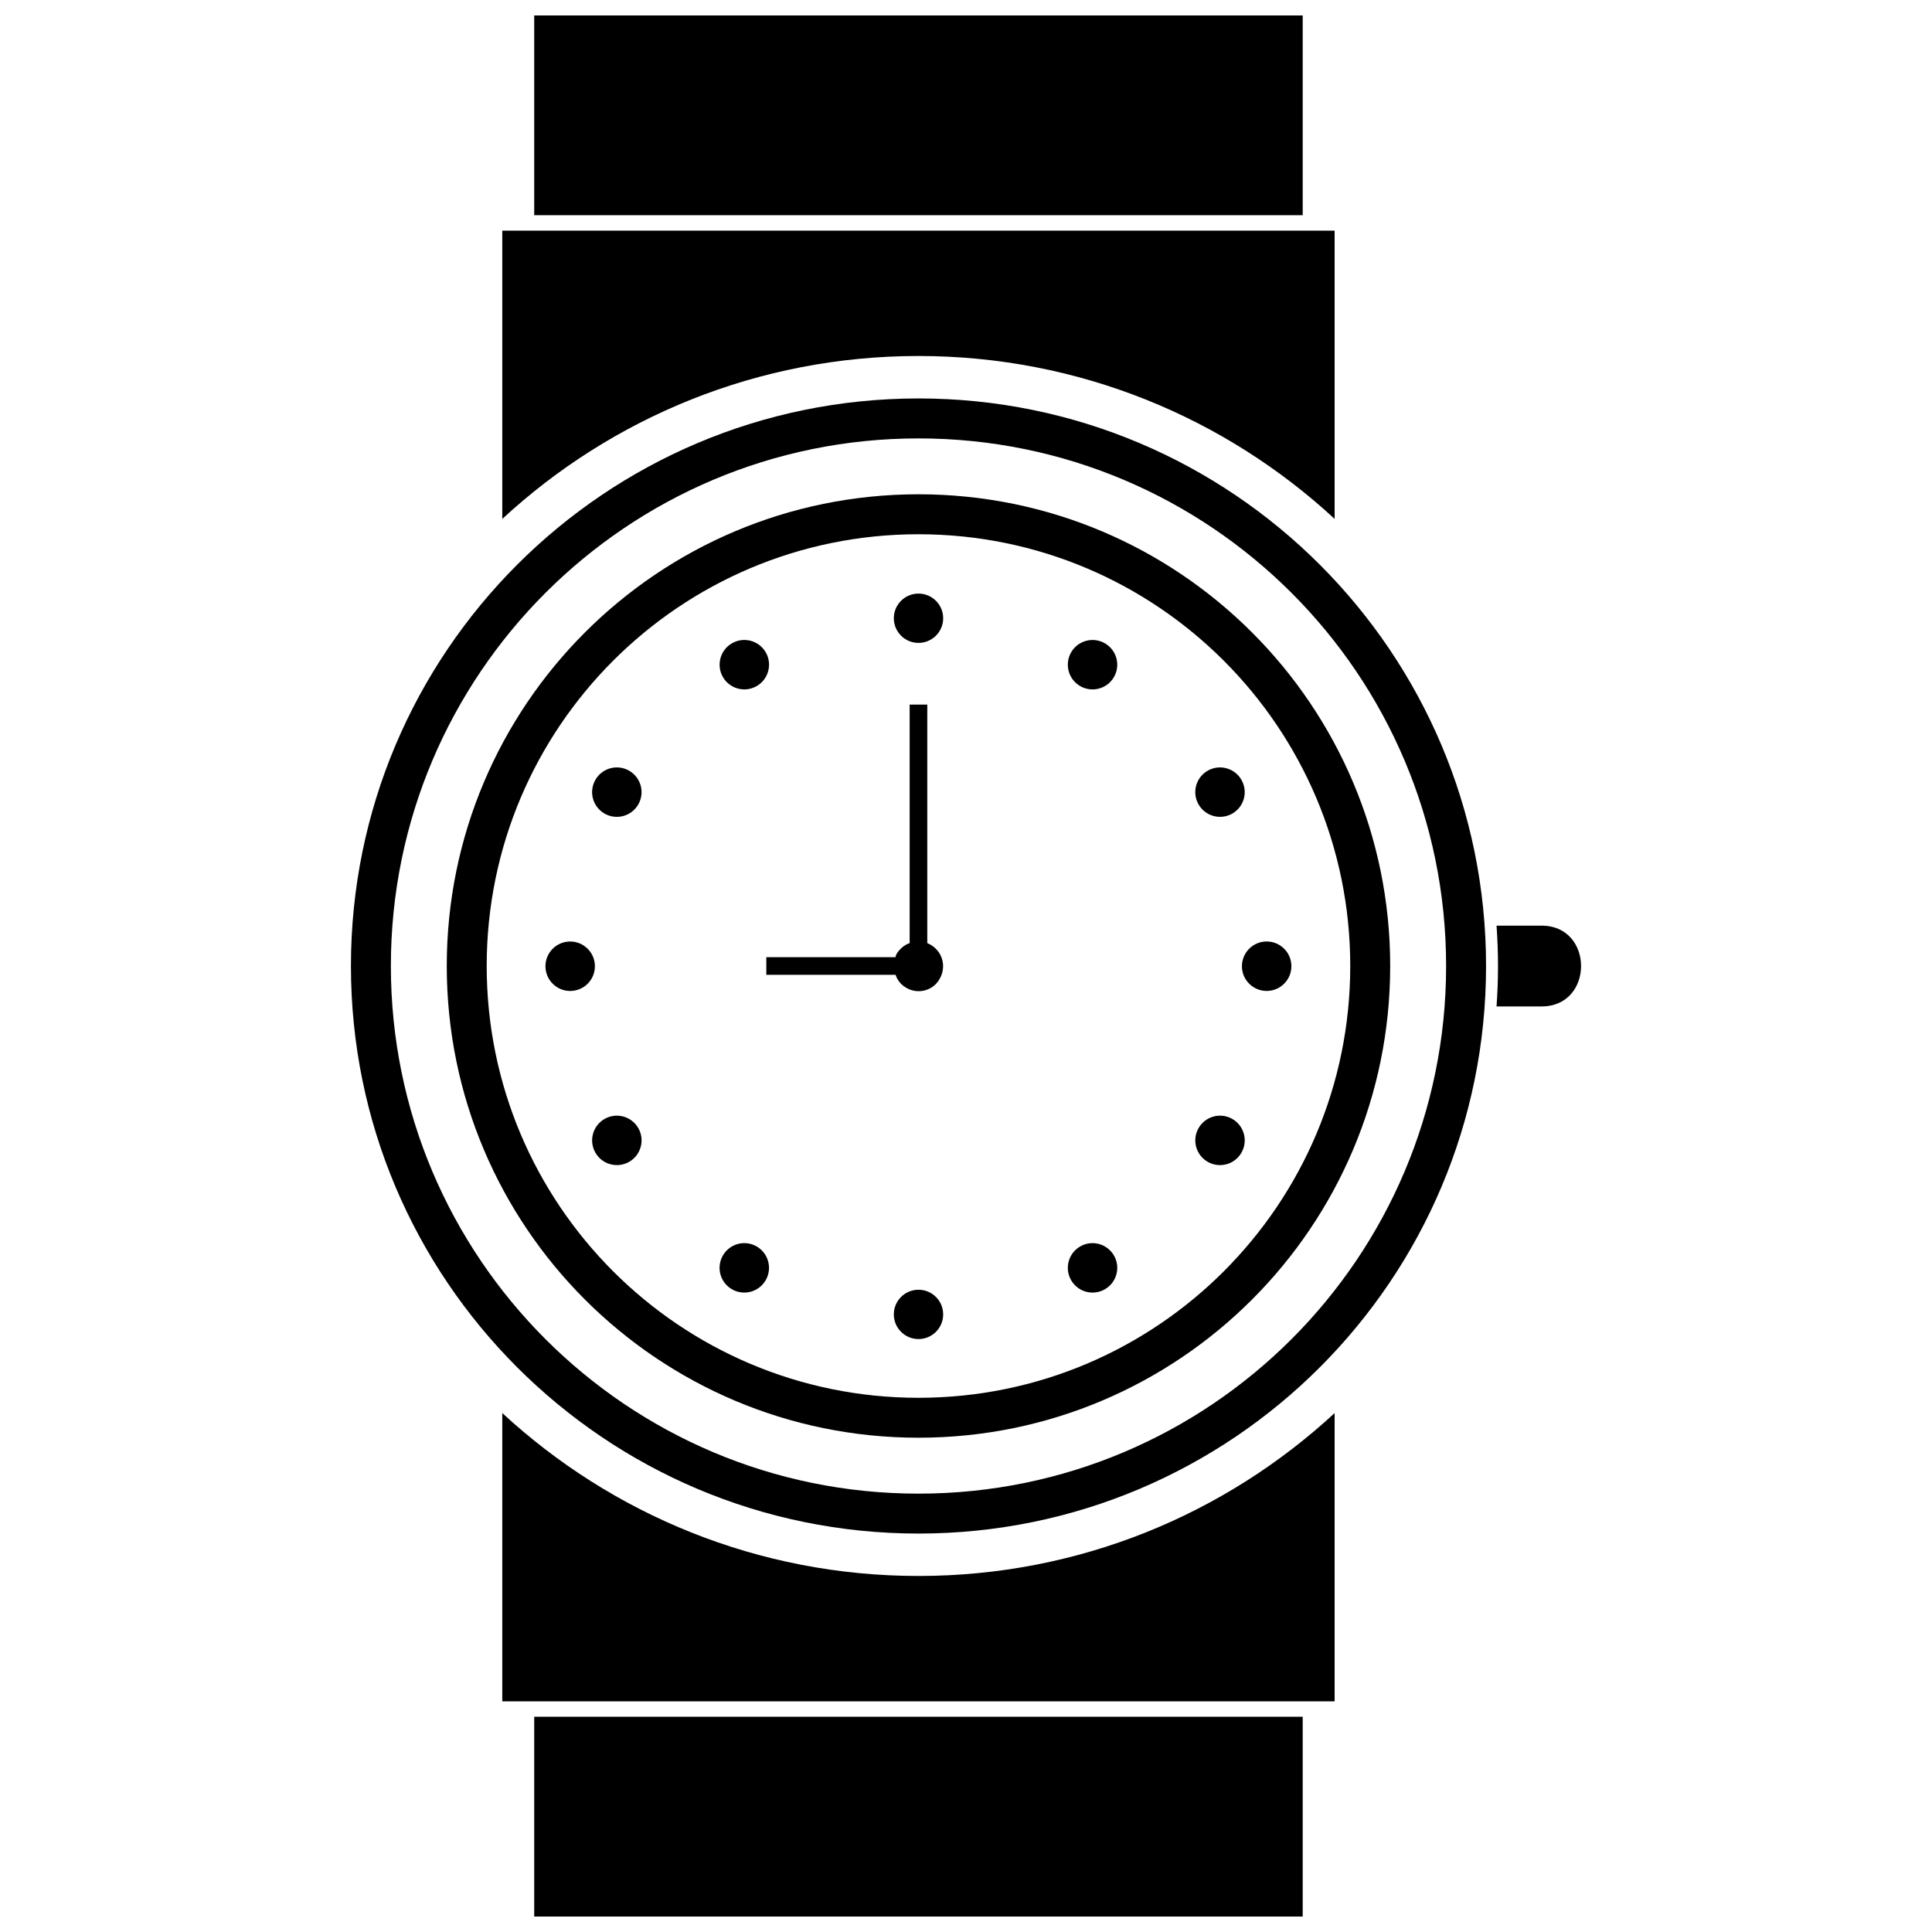 <?xml version="1.0" encoding="UTF-8"?>
<!-- Uploaded to: ICON Repo, www.svgrepo.com, Generator: ICON Repo Mixer Tools -->
<svg width="800px" height="800px" version="1.1" viewBox="144 144 512 512" xmlns="http://www.w3.org/2000/svg">
 <defs>
  <clipPath id="b">
   <path d="m285 148.09h205v53.906h-205z"/>
  </clipPath>
  <clipPath id="a">
   <path d="m285 598h205v53.902h-205z"/>
  </clipPath>
 </defs>
 <path d="m393.95 307.84c0-3.606-2.93-6.535-6.543-6.535-3.606 0-6.535 2.93-6.535 6.535 0 3.613 2.93 6.535 6.535 6.535 3.613 0 6.543-2.922 6.543-6.535z" fill-rule="evenodd"/>
 <path d="m346.93 316.87c-1.809-3.129-5.816-4.203-8.949-2.394-3.133 1.809-4.203 5.816-2.402 8.949 1.809 3.133 5.82 4.203 8.949 2.394 3.133-1.809 4.211-5.816 2.402-8.949z" fill-rule="evenodd"/>
 <path d="m310.74 348.25c-3.133-1.809-7.141-0.734-8.949 2.402-1.809 3.133-0.734 7.141 2.402 8.949 3.133 1.809 7.141 0.734 8.949-2.402 1.809-3.133 0.734-7.141-2.402-8.949z" fill-rule="evenodd"/>
 <path d="m295.1 393.51c-3.613 0-6.551 2.934-6.551 6.555 0 3.613 2.934 6.551 6.551 6.551 3.621 0 6.555-2.934 6.555-6.551 0-3.621-2.934-6.555-6.555-6.555z" fill-rule="evenodd"/>
 <path d="m304.2 440.54c-3.133 1.809-4.211 5.816-2.402 8.949 1.809 3.133 5.816 4.203 8.949 2.402 3.133-1.809 4.211-5.82 2.402-8.949-1.809-3.133-5.816-4.211-8.949-2.402z" fill-rule="evenodd"/>
 <path d="m335.57 476.72c-1.805 3.133-0.734 7.141 2.402 8.949 3.133 1.809 7.141 0.734 8.949-2.402 1.809-3.133 0.734-7.141-2.402-8.949-3.129-1.809-7.141-0.734-8.949 2.402z" fill-rule="evenodd"/>
 <path d="m393.95 492.33c0-3.613-2.93-6.535-6.543-6.535-3.606 0-6.535 2.922-6.535 6.535 0 3.606 2.93 6.535 6.535 6.535 3.613 0 6.543-2.93 6.543-6.535z" fill-rule="evenodd"/>
 <path d="m427.86 483.27c1.809 3.133 5.816 4.211 8.949 2.402 3.133-1.809 4.211-5.816 2.402-8.949-1.809-3.133-5.816-4.211-8.949-2.402-3.133 1.809-4.203 5.816-2.402 8.949z" fill-rule="evenodd"/>
 <path d="m464.04 451.89c3.133 1.805 7.141 0.734 8.949-2.402 1.809-3.133 0.734-7.141-2.394-8.949-3.133-1.809-7.141-0.734-8.949 2.402-1.809 3.129-0.738 7.141 2.394 8.949z" fill-rule="evenodd"/>
 <path d="m479.68 406.61c3.621 0 6.551-2.934 6.551-6.551 0-3.621-2.93-6.555-6.551-6.555-3.621 0-6.555 2.934-6.555 6.555 0 3.613 2.934 6.551 6.555 6.551z" fill-rule="evenodd"/>
 <path d="m470.59 359.6c3.129-1.809 4.203-5.816 2.394-8.949-1.809-3.133-5.816-4.211-8.949-2.402-3.133 1.809-4.203 5.816-2.394 8.949 1.809 3.133 5.816 4.203 8.949 2.402z" fill-rule="evenodd"/>
 <path d="m439.21 323.43c1.809-3.133 0.734-7.141-2.402-8.949-3.133-1.809-7.141-0.734-8.949 2.394-1.805 3.133-0.734 7.141 2.402 8.949 3.133 1.809 7.141 0.738 8.949-2.394z" fill-rule="evenodd"/>
 <path d="m347.08 402.34v-4.672h34.25c0-0.312 0.156-0.621 0.316-0.934 0.777-1.242 2.019-2.34 3.422-2.805v-63.207h4.672v63.207c0.316 0.156 0.621 0.312 0.934 0.465 3.117 1.867 4.203 5.758 2.34 9.031-1.715 3.109-5.758 4.203-8.875 2.332-1.398-0.777-2.332-2.019-2.805-3.422h-34.25z" fill-rule="evenodd"/>
 <path d="m537.82 400c0 83.07-67.344 150.41-150.41 150.41-83.062 0-150.41-67.336-150.41-150.41 0-83.062 67.344-150.41 150.41-150.41 83.07 0 150.41 67.344 150.41 150.41zm-10.586 0c0-77.219-62.602-139.82-139.83-139.82-77.219 0-139.82 62.602-139.82 139.82 0 77.223 62.602 139.83 139.82 139.83 77.223 0 139.83-62.602 139.83-139.83z"/>
 <path d="m501.83 400c0-63.195-51.227-114.42-114.43-114.42-63.195 0-114.42 51.227-114.42 114.42 0 63.199 51.227 114.43 114.42 114.43 63.199 0 114.43-51.227 114.43-114.43zm10.586 0c0 69.047-55.969 125.01-125.01 125.01-69.039 0-125.01-55.969-125.01-125.01 0-69.039 55.969-125.01 125.01-125.01 69.047 0 125.01 55.969 125.01 125.01z"/>
 <path d="m540.6 389.31h11.961c13.918 0 13.914 21.402 0 21.402h-11.961c0.25-3.531 0.387-7.102 0.387-10.695 0-3.602-0.137-7.164-0.387-10.703z" fill-rule="evenodd"/>
 <path d="m497.69 205.12h-220.58v76.398c28.977-26.793 67.723-43.176 110.29-43.176 42.57 0 81.312 16.383 110.29 43.168z" fill-rule="evenodd"/>
 <path d="m497.69 594.87h-220.58v-76.398c28.977 26.793 67.723 43.176 110.29 43.176 42.57 0 81.312-16.383 110.29-43.168z" fill-rule="evenodd"/>
 <g clip-path="url(#b)">
  <path d="m489.23 148.09h-203.66v52.945h203.66z" fill-rule="evenodd"/>
 </g>
 <g clip-path="url(#a)">
  <path d="m489.23 598.96h-203.66v52.938h203.66z" fill-rule="evenodd"/>
 </g>
</svg>